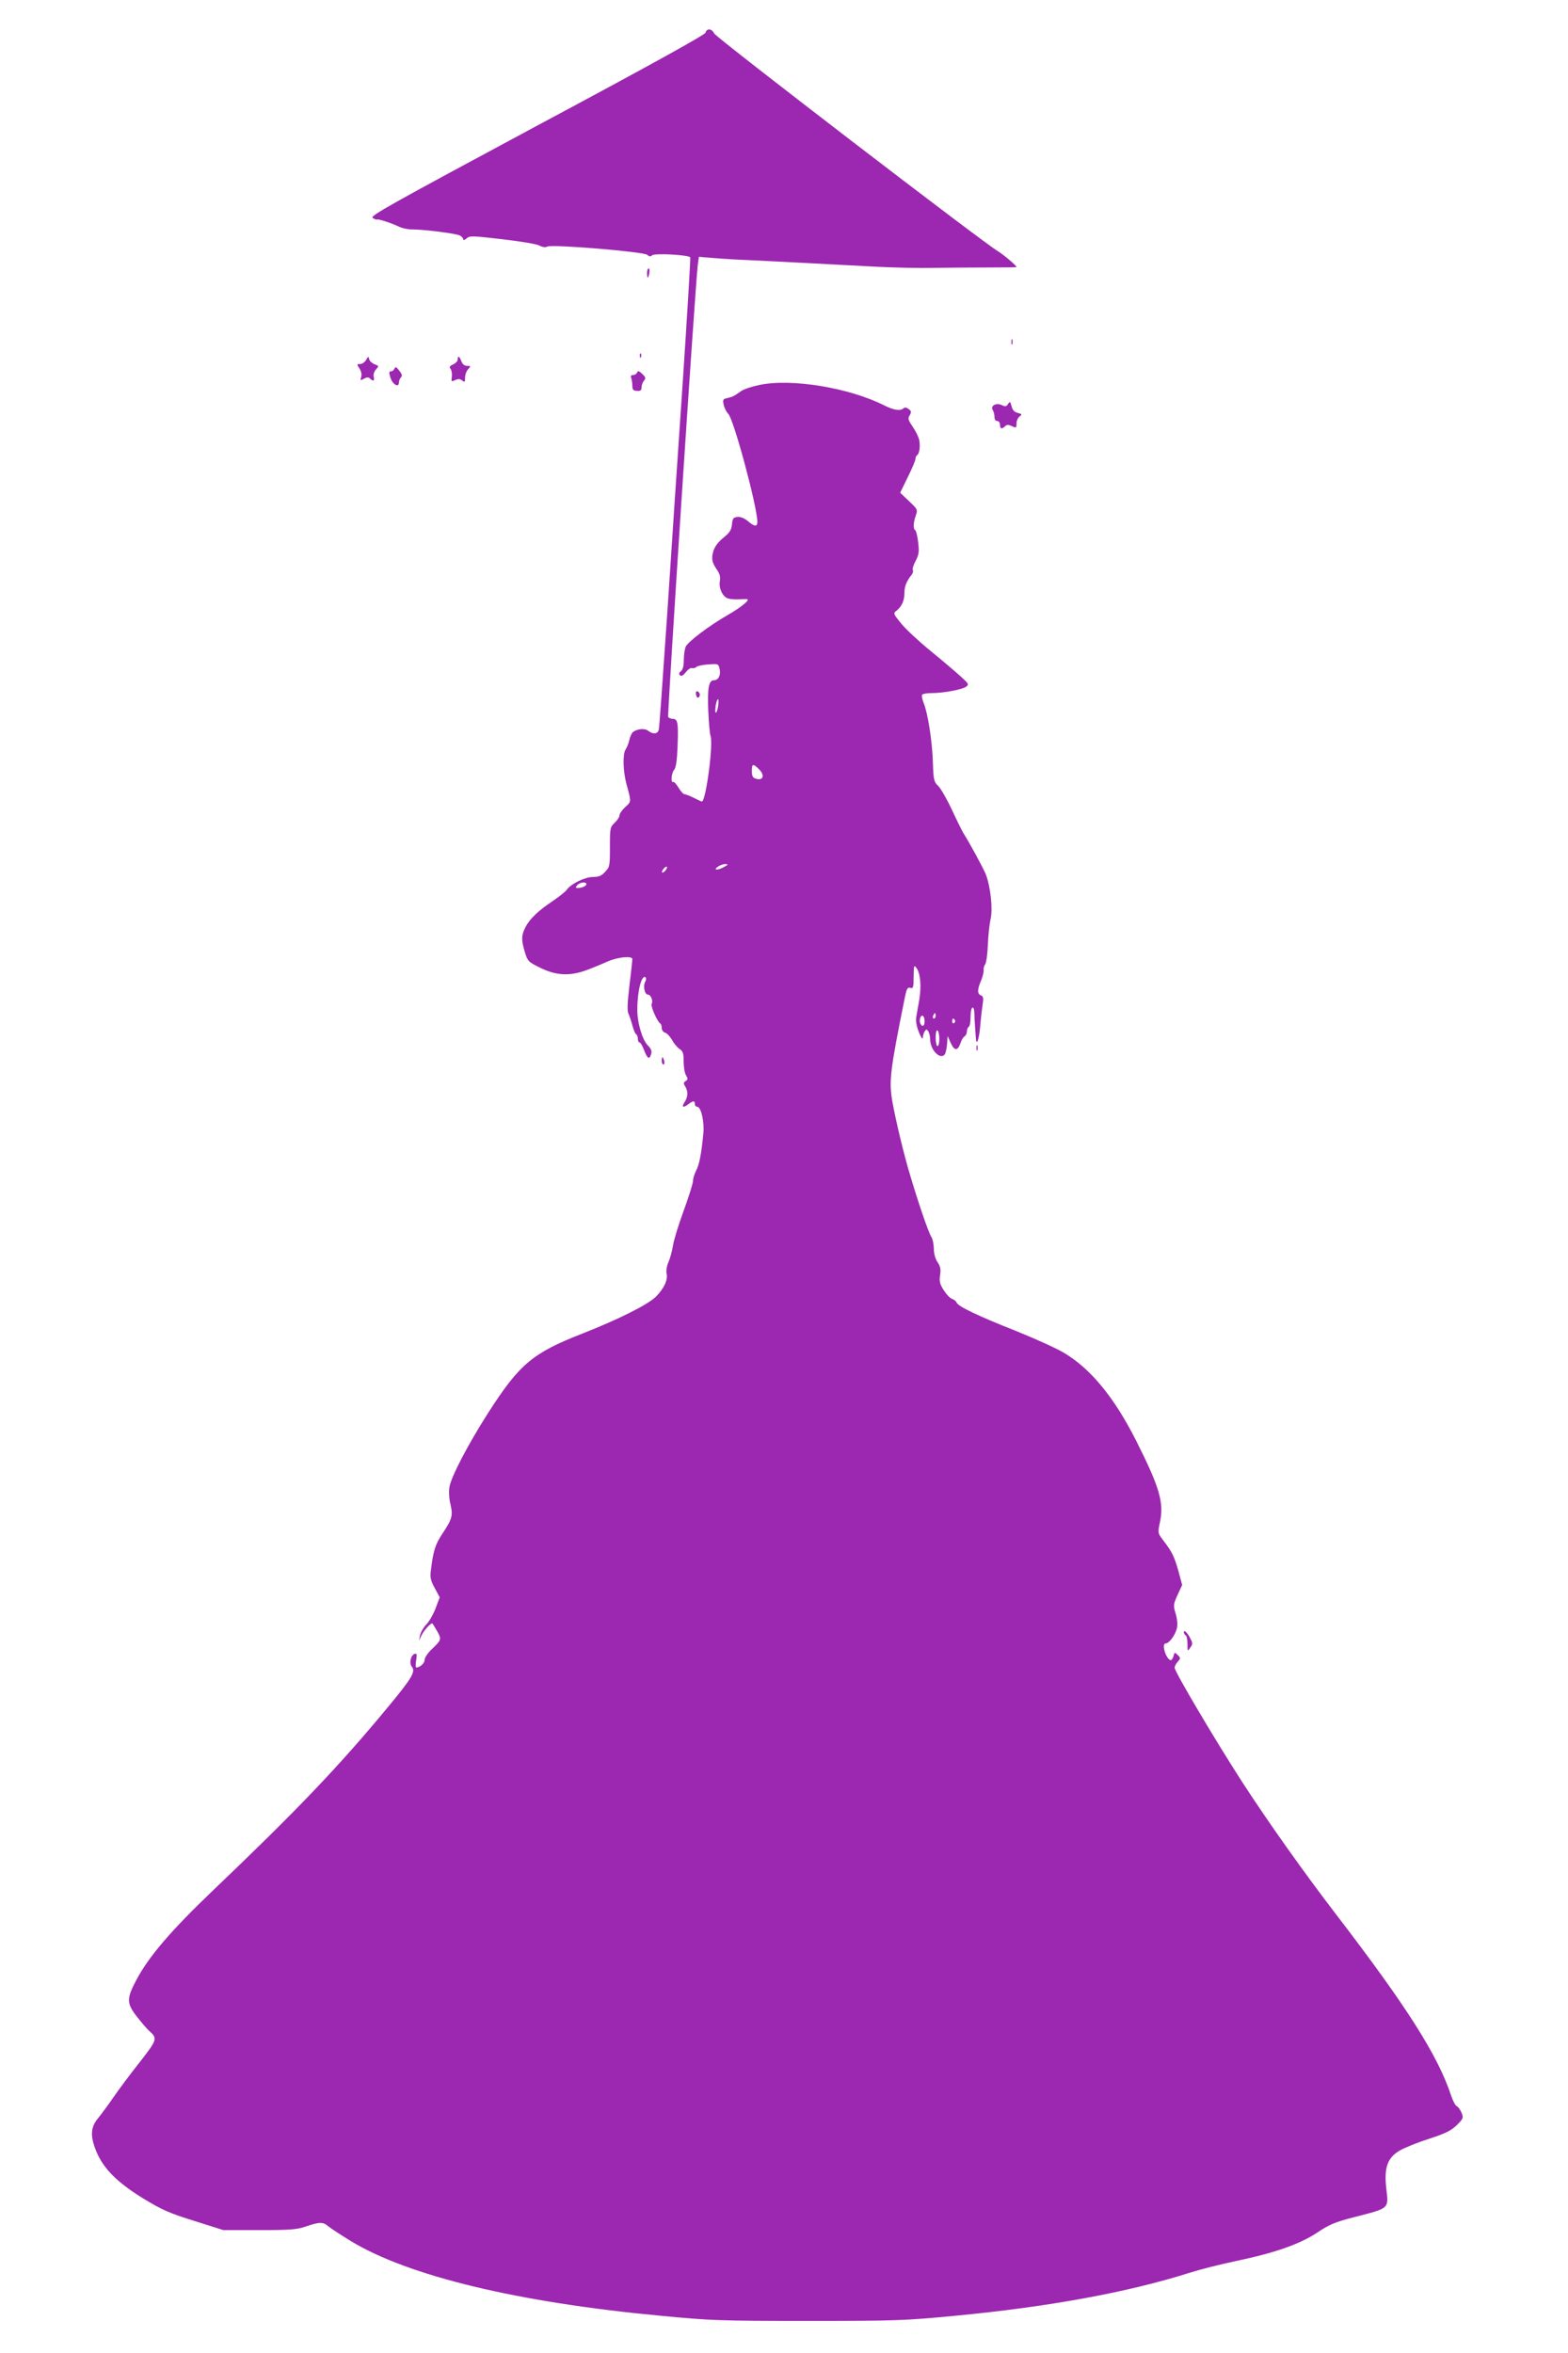 <?xml version="1.0" standalone="no"?>
<!DOCTYPE svg PUBLIC "-//W3C//DTD SVG 20010904//EN"
 "http://www.w3.org/TR/2001/REC-SVG-20010904/DTD/svg10.dtd">
<svg version="1.0" xmlns="http://www.w3.org/2000/svg"
 width="853pt" height="1280pt" viewBox="0 0 853 1280"
 preserveAspectRatio="xMidYMid meet">
<g transform="translate(0,1280) scale(0.1,-0.1)"
fill="#9c27b0" stroke="none">
<path d="M3838 12622 c-4 -12 -311 -182 -917 -506 -793 -426 -909 -490 -894
-501 10 -7 21 -11 24 -9 7 4 76 -18 124 -41 17 -7 48 -14 70 -13 59 0 237 -22
257 -33 10 -5 18 -15 18 -21 0 -6 8 -4 18 5 16 15 31 15 192 -4 96 -11 188
-26 203 -34 19 -10 34 -12 45 -6 26 13 523 -28 543 -45 11 -10 18 -11 26 -3
13 13 199 3 208 -11 2 -4 -16 -304 -40 -666 -25 -362 -63 -933 -85 -1269 -23
-335 -43 -620 -46 -632 -5 -26 -30 -29 -58 -8 -19 15 -59 11 -83 -7 -6 -5 -15
-24 -19 -41 -3 -17 -13 -42 -21 -54 -16 -25 -14 -117 5 -188 27 -98 27 -95 -7
-125 -17 -16 -31 -36 -31 -45 0 -9 -12 -27 -26 -40 -25 -24 -26 -29 -26 -132
0 -103 -1 -109 -26 -135 -20 -22 -35 -28 -66 -28 -44 0 -120 -37 -143 -70 -7
-10 -41 -37 -75 -60 -82 -55 -125 -97 -149 -142 -23 -45 -24 -69 -4 -136 15
-49 19 -54 78 -83 90 -46 166 -50 260 -15 40 15 90 36 112 46 54 24 135 33
135 13 0 -7 -7 -73 -16 -145 -11 -94 -13 -137 -5 -152 5 -11 15 -40 21 -63 6
-23 15 -45 20 -48 6 -3 10 -15 10 -26 0 -10 4 -19 9 -19 5 0 17 -20 26 -45 18
-46 29 -50 38 -15 4 14 -3 28 -18 43 -30 28 -59 125 -58 197 0 99 23 188 44
175 5 -4 5 -13 -1 -25 -13 -24 -3 -70 15 -70 16 0 29 -35 20 -50 -7 -11 30
-96 46 -106 5 -3 9 -14 9 -26 0 -11 8 -22 18 -25 10 -2 26 -20 37 -38 10 -19
28 -41 41 -50 19 -12 23 -23 23 -69 0 -30 6 -64 13 -75 11 -18 11 -23 -2 -31
-12 -8 -13 -13 -2 -30 16 -27 15 -56 -4 -85 -18 -28 -8 -33 22 -10 25 19 34
19 34 0 0 -8 6 -15 13 -15 21 0 40 -84 33 -148 -11 -112 -22 -167 -39 -199 -9
-18 -17 -43 -17 -56 0 -13 -23 -86 -51 -163 -28 -76 -54 -161 -58 -189 -4 -27
-15 -67 -24 -89 -10 -21 -14 -49 -11 -62 9 -35 -14 -83 -59 -128 -44 -43 -206
-124 -400 -200 -271 -106 -342 -166 -514 -435 -108 -169 -199 -344 -208 -399
-4 -24 -2 -64 5 -92 15 -63 10 -82 -42 -160 -40 -60 -51 -94 -64 -201 -5 -39
-2 -55 21 -97 l27 -50 -22 -59 c-12 -32 -34 -71 -50 -88 -16 -16 -31 -43 -35
-60 l-6 -30 14 30 c14 29 54 72 60 64 2 -2 13 -21 26 -43 24 -43 23 -46 -36
-102 -18 -18 -33 -41 -33 -52 0 -19 -26 -42 -46 -42 -3 0 -4 18 0 40 5 33 4
38 -9 34 -21 -8 -30 -51 -15 -69 22 -27 2 -61 -127 -217 -268 -324 -490 -557
-957 -1003 -225 -215 -346 -356 -414 -484 -54 -102 -54 -127 2 -199 24 -31 54
-66 66 -77 48 -43 47 -47 -51 -173 -51 -64 -115 -150 -143 -191 -28 -41 -66
-92 -83 -113 -41 -49 -43 -98 -9 -180 38 -93 113 -168 252 -254 107 -65 143
-81 281 -124 l158 -50 196 0 c170 0 204 3 254 20 72 25 93 25 119 2 12 -10 68
-47 125 -82 314 -190 907 -333 1686 -406 271 -26 323 -28 800 -28 479 0 528 2
800 28 507 48 944 128 1280 235 50 16 160 44 245 62 215 45 347 91 445 155 67
45 99 58 200 84 198 51 189 44 176 160 -12 111 7 164 74 203 28 16 100 45 160
64 89 29 117 43 149 73 37 37 38 40 27 68 -7 17 -19 33 -26 36 -7 2 -21 28
-31 58 -72 218 -242 485 -624 983 -178 232 -370 503 -511 720 -146 226 -369
602 -369 624 0 8 8 23 17 33 16 17 16 20 0 36 -17 16 -18 16 -23 -6 -4 -12
-10 -22 -14 -22 -25 0 -54 90 -29 91 20 0 55 49 62 86 4 18 0 53 -8 78 -13 43
-12 49 11 100 l25 54 -21 78 c-23 80 -34 102 -83 166 -29 38 -29 39 -17 97 23
107 -2 191 -130 445 -120 237 -249 393 -396 479 -43 25 -159 77 -258 117 -205
81 -314 133 -322 154 -3 8 -15 17 -25 20 -11 4 -31 25 -45 47 -21 33 -25 48
-20 82 5 31 2 48 -14 71 -12 18 -20 47 -20 73 0 23 -6 53 -14 65 -14 21 -68
177 -114 332 -33 107 -79 300 -97 400 -20 115 -14 166 68 573 9 44 14 53 29
49 16 -5 18 2 18 61 1 60 2 65 15 48 22 -29 28 -99 16 -173 -7 -38 -14 -81
-17 -98 -3 -18 3 -51 15 -80 11 -27 20 -41 21 -30 0 11 5 27 10 35 9 13 11 13
20 0 5 -8 10 -28 10 -43 0 -57 54 -113 79 -83 5 6 11 32 13 56 l3 45 17 -38
c20 -44 38 -44 53 -1 5 16 15 33 22 37 7 4 13 17 13 27 0 10 5 22 10 25 6 3
10 28 10 56 0 57 20 68 21 12 0 -21 2 -49 3 -63 1 -14 3 -40 4 -59 3 -55 16
-25 24 52 3 40 9 93 13 119 6 39 5 49 -9 54 -20 8 -20 32 1 80 9 22 15 47 14
57 -1 10 2 24 8 31 6 7 13 55 15 107 2 52 9 115 15 141 13 55 -1 176 -26 242
-14 34 -88 171 -123 226 -5 8 -33 64 -61 124 -28 60 -62 119 -76 132 -22 21
-25 31 -28 126 -3 113 -28 272 -51 326 -7 19 -11 38 -8 43 3 5 26 9 51 9 64 0
168 19 189 35 16 12 14 16 -28 54 -25 23 -99 86 -164 139 -65 53 -138 121
-162 151 -43 53 -44 55 -24 70 28 23 42 54 42 95 0 35 11 64 38 98 8 9 11 21
8 27 -4 5 3 28 15 50 18 34 20 50 14 101 -4 33 -11 63 -16 66 -12 7 -11 41 3
80 11 32 10 34 -37 78 l-48 46 41 84 c23 46 42 91 42 99 0 9 4 18 9 21 14 9
19 56 10 89 -5 17 -21 48 -36 69 -23 34 -25 42 -14 60 10 17 9 22 -6 33 -11 9
-22 10 -28 4 -16 -16 -54 -10 -105 16 -190 96 -506 148 -679 111 -40 -8 -85
-23 -99 -33 -40 -29 -46 -31 -74 -38 -25 -5 -27 -8 -21 -37 4 -18 15 -39 24
-48 29 -24 159 -507 159 -589 0 -28 -16 -26 -52 5 -20 16 -40 24 -57 22 -22
-3 -26 -8 -29 -40 -3 -31 -12 -45 -48 -74 -30 -25 -47 -49 -54 -74 -11 -41 -7
-60 23 -103 13 -20 17 -37 13 -58 -7 -37 15 -85 44 -94 11 -4 37 -6 58 -5 20
1 41 2 46 1 19 -2 -30 -43 -103 -85 -103 -59 -218 -146 -231 -174 -5 -13 -10
-45 -10 -71 0 -32 -5 -53 -15 -61 -11 -9 -13 -16 -6 -23 7 -7 17 -2 32 17 12
15 27 25 34 22 7 -2 17 0 23 6 6 6 35 12 65 14 55 4 55 4 62 -26 7 -33 -7 -60
-31 -60 -28 0 -36 -41 -31 -164 3 -66 8 -128 12 -137 17 -43 -25 -359 -47
-359 -2 0 -21 9 -43 20 -22 11 -45 20 -51 20 -7 0 -21 16 -33 36 -12 19 -24
33 -29 31 -14 -9 -10 48 5 65 10 12 16 48 19 129 5 127 1 149 -26 149 -10 0
-22 5 -25 10 -6 9 148 2359 161 2459 l6 44 86 -7 c48 -4 132 -9 187 -11 93 -4
241 -12 695 -36 96 -5 238 -8 315 -6 77 1 209 2 293 2 83 0 152 1 152 2 0 8
-68 66 -102 87 -87 52 -1533 1162 -1543 1184 -12 27 -41 29 -47 4z m68 -3668
c-4 -20 -10 -34 -13 -30 -3 3 -2 21 1 42 4 20 10 34 13 30 3 -3 2 -21 -1 -42z
m221 -336 c36 -34 26 -67 -17 -53 -15 5 -20 15 -20 41 0 40 6 42 37 12z m-187
-533 c-35 -20 -62 -19 -36 0 11 8 29 15 40 15 19 -1 19 -2 -4 -15z m-320 -20
c-7 -9 -15 -13 -18 -10 -3 2 1 11 8 20 7 9 15 13 18 10 3 -2 -1 -11 -8 -20z
m-430 -74 c0 -10 -24 -21 -47 -21 -13 0 -13 3 -3 15 13 16 50 21 50 6z m1900
-716 c0 -8 -4 -15 -10 -15 -5 0 -7 7 -4 15 4 8 8 15 10 15 2 0 4 -7 4 -15z
m-60 -31 c0 -27 -15 -32 -24 -9 -7 19 3 47 15 39 5 -3 9 -16 9 -30z m165 7 c3
-5 1 -12 -5 -16 -5 -3 -10 1 -10 9 0 18 6 21 15 7z m-85 -102 c0 -21 -4 -39
-10 -39 -5 0 -10 21 -10 46 0 27 4 43 10 39 6 -3 10 -24 10 -46z"/>
<path d="M3520 11315 c0 -14 2 -25 4 -25 2 0 6 11 8 25 3 14 1 25 -3 25 -5 0
-9 -11 -9 -25z"/>
<path d="M5502 10940 c0 -14 2 -19 5 -12 2 6 2 18 0 25 -3 6 -5 1 -5 -13z"/>
<path d="M3481 10864 c0 -11 3 -14 6 -6 3 7 2 16 -1 19 -3 4 -6 -2 -5 -13z"/>
<path d="M1992 10843 c-7 -13 -22 -23 -33 -23 -18 0 -19 -1 -3 -25 9 -14 13
-32 9 -45 -6 -20 -5 -21 15 -10 16 9 25 9 33 1 17 -17 26 -13 20 9 -3 12 2 29
12 40 17 19 17 20 -8 29 -14 6 -27 18 -29 28 -3 16 -5 15 -16 -4z"/>
<path d="M2490 10845 c0 -9 -11 -21 -25 -27 -19 -9 -22 -14 -14 -24 6 -8 9
-27 7 -43 -4 -27 -3 -28 19 -18 16 7 26 7 38 -3 13 -11 15 -8 15 15 0 16 7 37
17 47 15 17 15 18 -6 18 -14 0 -25 9 -31 25 -11 28 -20 33 -20 10z"/>
<path d="M2146 10795 c-3 -8 -12 -15 -19 -15 -11 0 -12 -7 -3 -34 11 -37 46
-57 46 -27 0 9 5 22 11 28 9 9 6 18 -9 37 -16 21 -21 23 -26 11z"/>
<path d="M3466 10774 c-3 -8 -13 -14 -22 -14 -11 0 -14 -5 -10 -16 3 -9 6 -28
6 -42 0 -22 5 -27 25 -28 19 -2 25 3 25 19 0 11 6 28 13 36 11 14 10 19 -9 37
-18 17 -24 19 -28 8z"/>
<path d="M5484 10603 c-9 -15 -15 -16 -35 -6 -31 14 -63 -5 -48 -28 5 -8 9
-24 9 -36 0 -14 6 -23 15 -23 8 0 15 -9 15 -20 0 -23 10 -26 28 -8 9 9 18 9
37 0 23 -11 25 -10 25 15 0 14 7 31 17 38 14 11 13 13 -10 19 -18 4 -29 15
-34 36 -7 27 -9 28 -19 13z"/>
<path d="M3787 9019 c4 -13 9 -17 15 -11 11 11 3 32 -12 32 -4 0 -6 -9 -3 -21z"/>
<path d="M5312 7100 c0 -14 2 -19 5 -12 2 6 2 18 0 25 -3 6 -5 1 -5 -13z"/>
<path d="M3600 7030 c0 -11 4 -20 9 -20 5 0 7 9 4 20 -3 11 -7 20 -9 20 -2 0
-4 -9 -4 -20z"/>
<path d="M6440 3921 c0 -5 5 -13 10 -16 6 -3 10 -25 10 -48 0 -40 0 -41 15
-19 14 19 14 24 0 51 -16 32 -35 49 -35 32z"/>
</g>
</svg>
